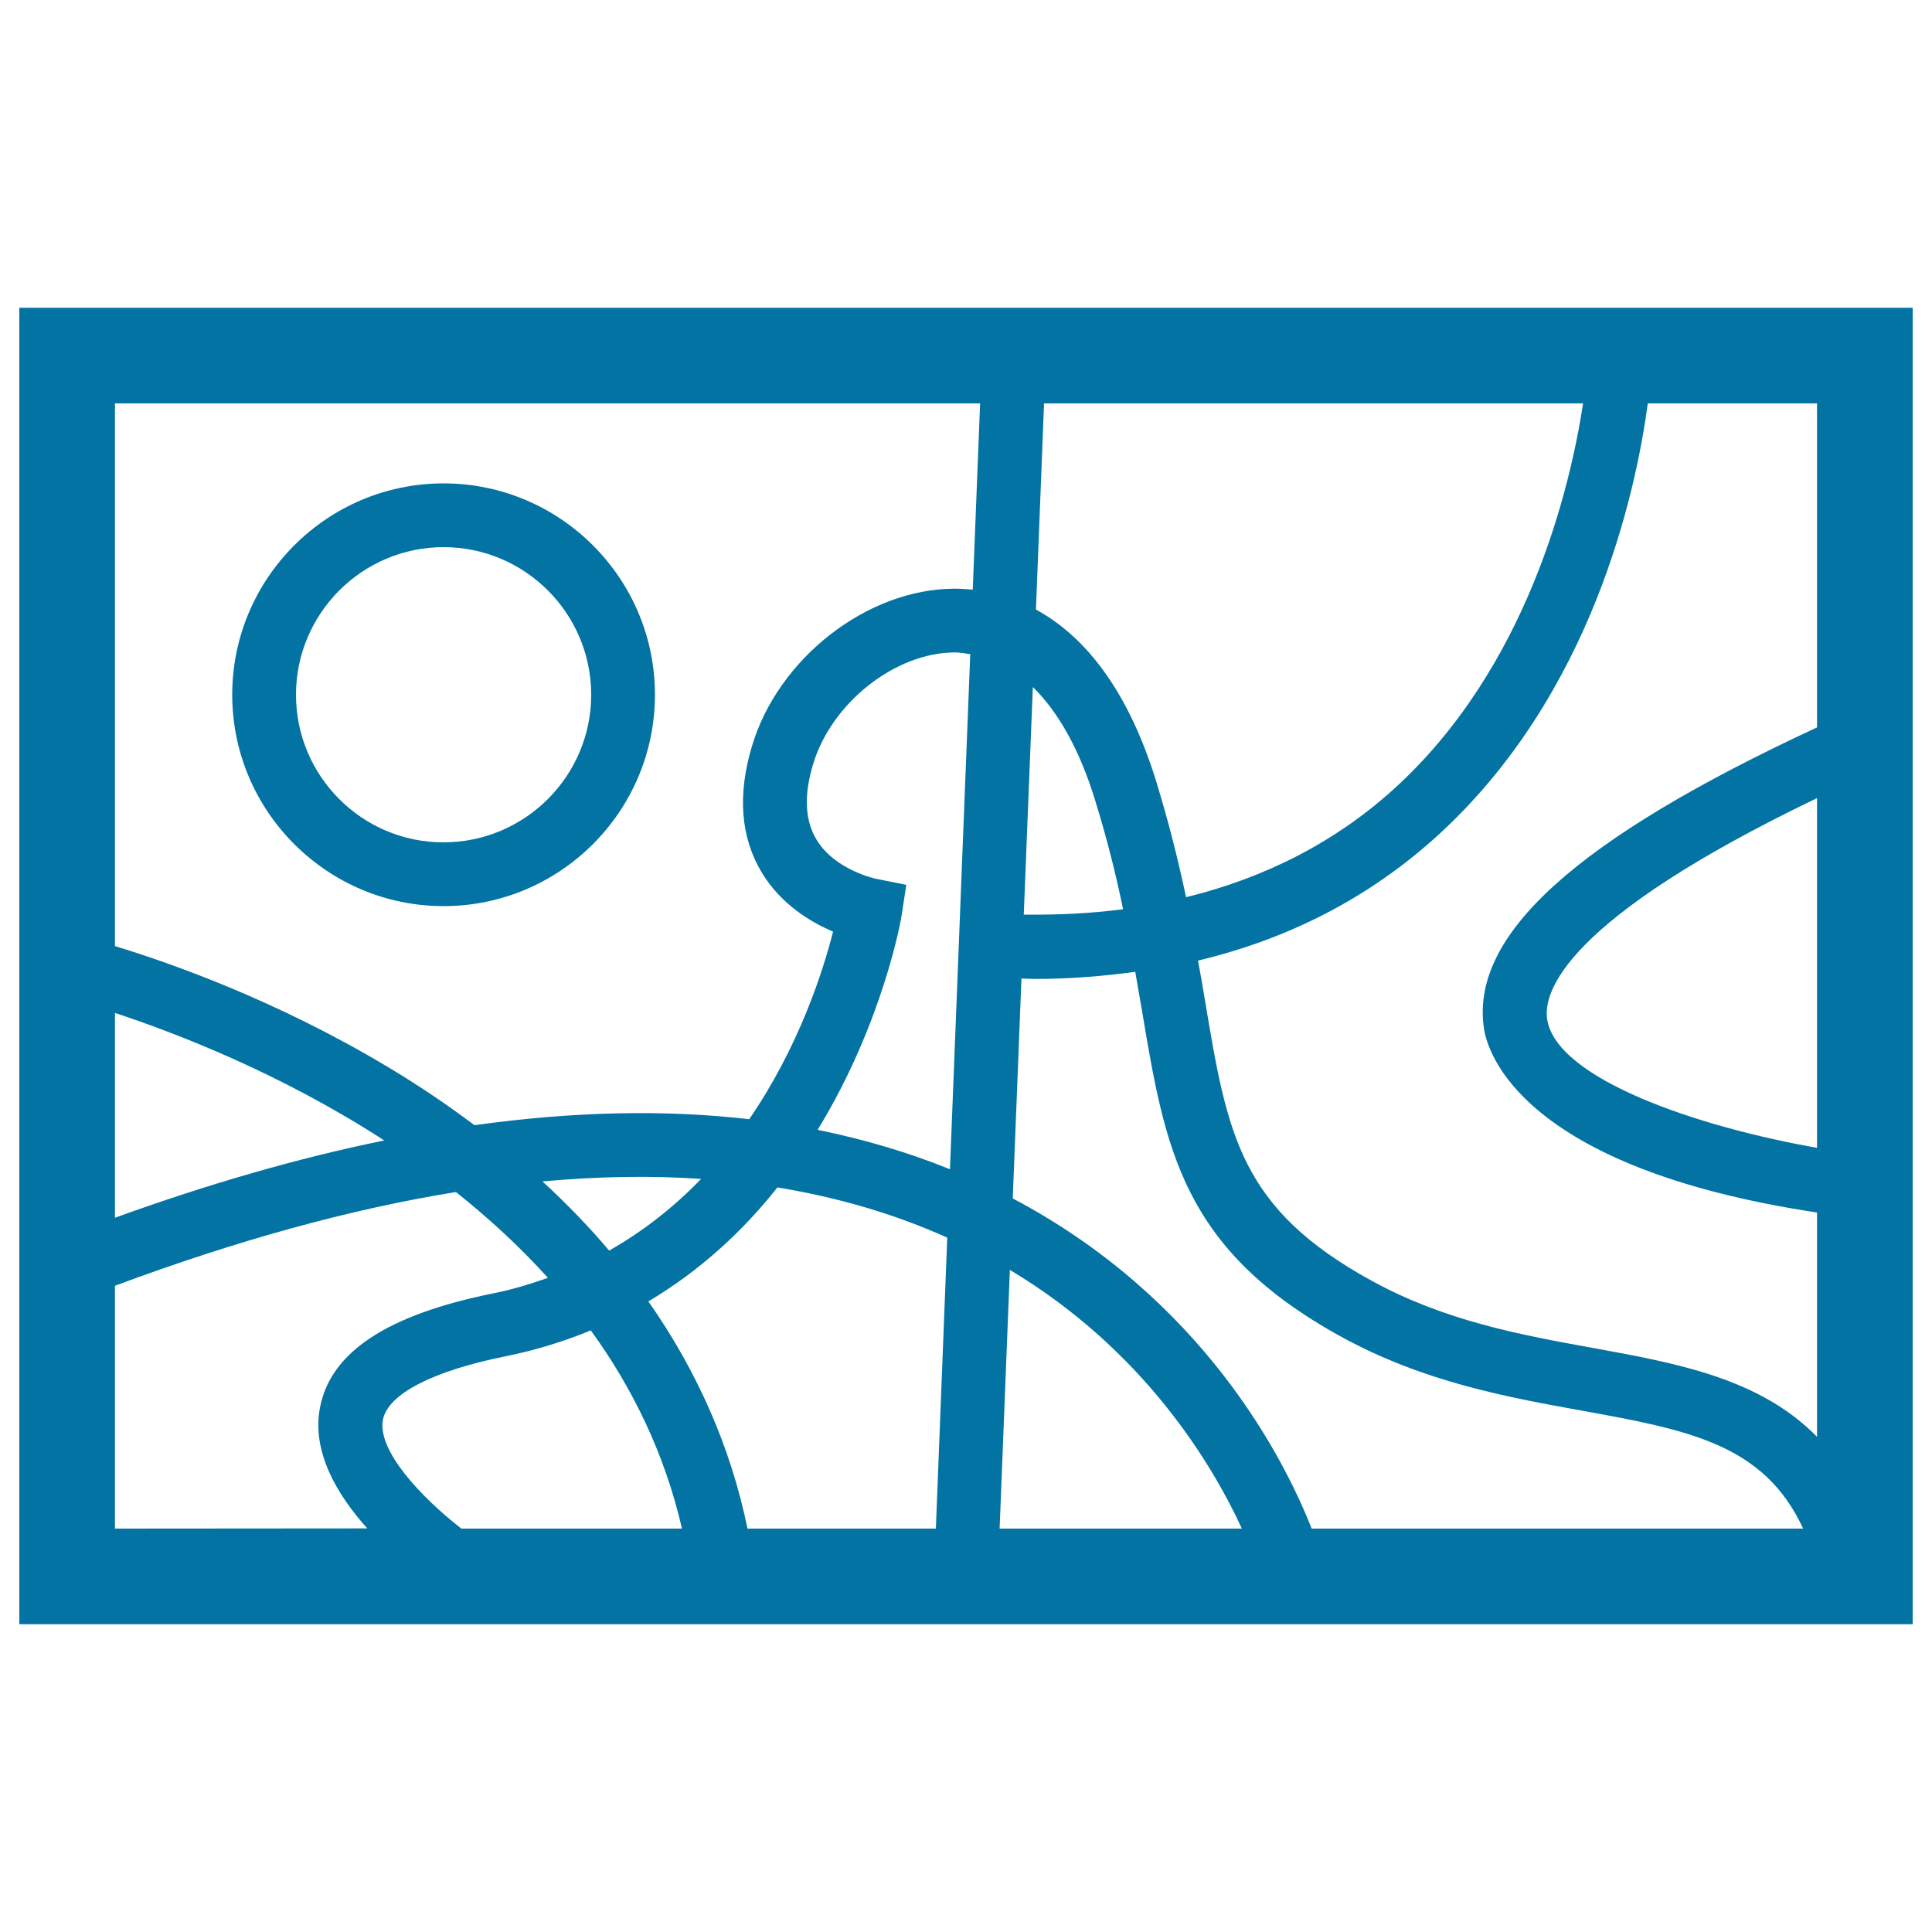 <svg xmlns="http://www.w3.org/2000/svg" viewBox="0 0 1000 1000" style="fill:#0273a2">
<title>Abstract Painting Landscape SVG icon</title>
<g><g><path d="M10,840.7h980V159.3H10V840.7z M59.5,524.3c31.6,10.4,85.7,31.2,139.4,66c-44.2,9-90.7,22.4-139.4,40V524.3z M59.5,791.2V665.5c62.9-23.4,121.8-39.7,176.5-48.5c16.7,13.3,32.8,28,47.6,44.4c-9.1,3.2-18.4,6.1-28.6,8.1c-54.7,11.1-84,30.4-89.4,59.2c-4.3,22.6,8.7,44.8,24.5,62.4L59.5,791.2L59.5,791.2z M453.6,454.9c-0.2,0-21.6-4.5-31.1-20.5c-5.9-9.9-6.5-23-1.6-39c9.6-31.7,42.5-57.6,73.2-57.7c0.1,0,0.1,0,0.1,0c2.7,0,5.4,0.5,8,0.9l-10.5,266.6c-21.7-8.8-44.5-15.5-68.5-20.4c34.2-55.9,43.4-110.1,43.5-111.1l2.4-15.7L453.6,454.9z M534.6,355.6c13.2,12.9,24.2,32.5,32.2,58.5c6.3,20.3,10.9,39,14.5,56.5c-16.4,2.2-33.6,3-51.4,2.8L534.6,355.6z M490.3,640.6l-5.9,150.6h-97.5c-8.6-41.9-25.9-81.3-51.3-117.6c27.4-16.3,49.4-37,66.8-59C433.9,619.8,463.2,628.4,490.3,640.6z M315.3,647.3c-10.5-12.4-22-24.3-34.5-35.8c28.6-2.6,56-3.1,82.1-1.3C349.6,624,333.8,636.8,315.3,647.3z M238.8,791.2c-21.1-16.4-43.6-40.6-40.6-56.3c2.5-13.3,25.7-25.3,63.5-32.9c15.9-3.2,30.5-7.8,44.1-13.4c21.4,29.5,38.2,63.6,47.2,102.6H238.8L238.8,791.2z M517.4,791.2l5.3-133.9c69.2,41.4,104.5,100.1,120.1,133.9H517.4z M678.9,791.2c-14.3-36.4-56.3-118.9-154.7-170.9l4.5-113.8c2.3,0,4.6,0.2,6.9,0.2c18,0,35.3-1.4,52-3.7c1.2,6.9,2.4,13.7,3.5,20.1c12,71.8,20.7,123.6,103.3,168.9c42.5,23.3,85.9,31.2,124.1,38.1c55.3,10,94.6,17.3,114.8,61.1L678.9,791.2L678.9,791.2z M940.5,594.1c-60.8-10.6-135-35.4-139.7-66.6c-2.1-13.7,8.3-51.3,139.7-114.4V594.1z M940.5,376.5C815.8,434.4,760.8,484,768.1,532.4c1.8,12.2,19.1,72,172.4,95.2v116.1c-29.6-30.2-72-38-116-46c-37.5-6.8-76.3-13.9-114.2-34.6c-68.6-37.5-75-75.8-86.6-145.3c-1.1-6.6-2.3-13.6-3.6-20.6c47.2-11.3,88.4-32.6,123.1-63.9c81.1-73.2,103.6-179.2,109.7-224.5h87.6V376.5z M720.9,408.9c-30,27-65.9,45.4-107,55.5c-3.9-18.4-8.8-38.3-15.5-60.1c-15.8-51.1-39.6-76.5-62.2-88.8l4.2-106.7h279C812.8,252.1,790.8,345.9,720.9,408.9z M59.5,208.8h447.8l-3.8,96.4c-3.3-0.3-6.5-0.5-9.3-0.5c-0.1,0-0.2,0-0.2,0c-45,0.1-91,35.8-104.7,81.2c-7.7,25.5-6,47.6,5.1,65.9c9.9,16.3,25.2,25.5,36.8,30.4c-5.1,20.1-17.5,59.3-43.4,97.1c-44-5.1-91.4-4-142.2,3.1c-14-10.5-28.9-20.6-44.8-30.1c-57.7-34.6-112.7-53.9-141.3-62.6L59.5,208.8L59.5,208.8z"/><path d="M339,359.6c0-60.3-49.1-109.4-109.4-109.4c-60.3,0-109.4,49.1-109.4,109.4c0,60.3,49.1,109.4,109.4,109.4C289.9,469,339,419.9,339,359.6z M153.2,359.6c0-42.1,34.3-76.4,76.4-76.4c42.1,0,76.4,34.3,76.4,76.4S271.7,436,229.5,436C187.4,436,153.2,401.7,153.2,359.6z"/></g></g>
</svg>